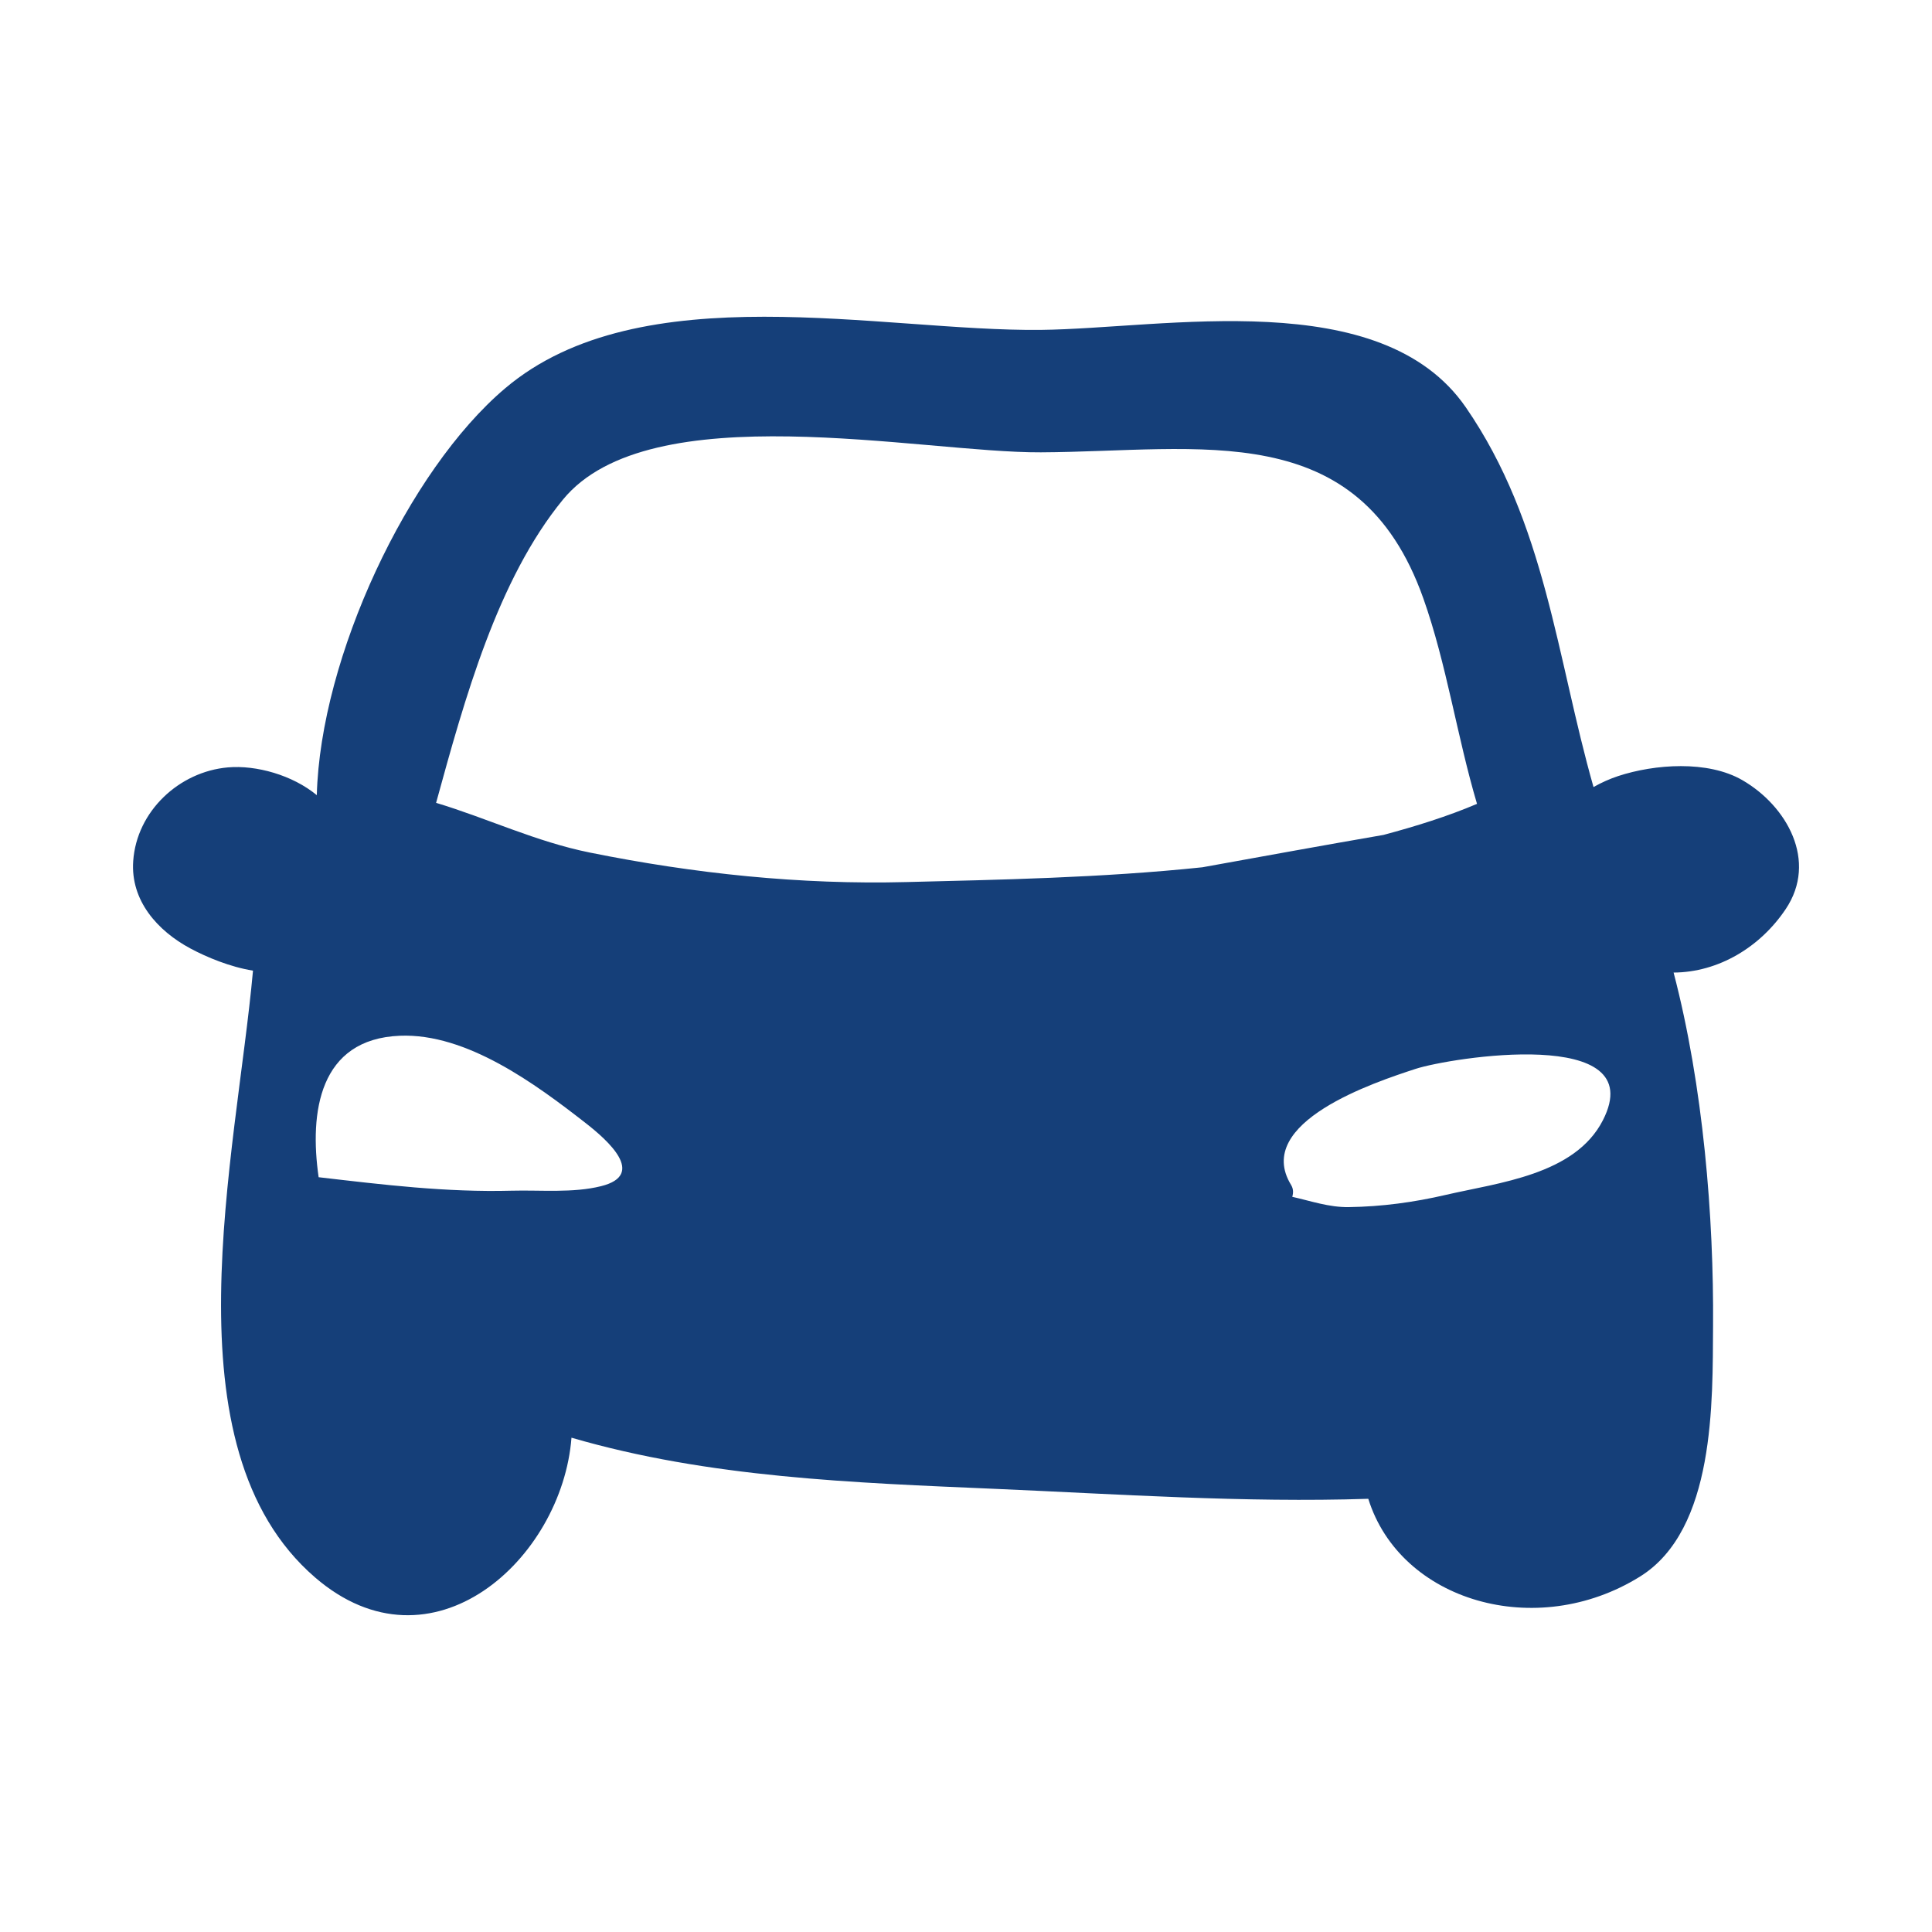 <?xml version="1.0" encoding="utf-8"?>
<!-- Generator: Adobe Illustrator 24.2.1, SVG Export Plug-In . SVG Version: 6.00 Build 0)  -->
<svg version="1.1" id="Camada_1" xmlns="http://www.w3.org/2000/svg" xmlns:xlink="http://www.w3.org/1999/xlink" x="0px" y="0px"
	 viewBox="0 0 400 400" style="enable-background:new 0 0 400 400;" xml:space="preserve">
<style type="text/css">
	.st0{fill:#153F79;}
</style>
<path class="st0" d="M360.75,161.53c-7.18-4.16-18.2-3.33-25.74-0.85c-1.66,0.55-3.42,1.32-5.09,2.27
	c-7.64-26.8-9.9-54.64-26.44-78.62c-17.55-25.43-62.37-16.31-87.99-16.03c-32.98,0.36-82.85-11.64-110.89,12.08
	c-20.17,17.06-38.27,55.75-39.01,84.25c-5.01-4.15-12.55-6.26-18.4-5.75c-10.1,0.88-18.89,9.07-19.61,19.38
	c-0.58,8.19,5.02,14.45,11.84,18.11c3.34,1.79,8.21,3.83,12.96,4.59c-3.47,38.4-18.42,98.63,12.84,125.62
	c24.15,20.85,51.15-3.76,53.1-28.92c28.48,8.3,58.35,9.32,87.91,10.6c25.11,1.08,51.4,2.89,77.06,2.05
	c6.61,21.21,34.77,29.48,56.26,16.1c15.61-9.72,15.01-36.25,15.12-51.89c0.17-22.41-2.01-49.65-8.17-73.16
	c9.33-0.06,17.95-5.29,23.21-13.14C376.4,178.25,369.94,166.85,360.75,161.53z M331.86,231.94c-5.79,11.32-21.6,12.91-32.49,15.44
	c-6.66,1.55-13.29,2.44-20.12,2.54c-4.1,0.06-7.88-1.28-11.7-2.13c0.23-0.81,0.26-1.63-0.25-2.47
	c-7.93-12.97,17.47-21.3,25.75-24.01C300.18,218.97,341.92,212.28,331.86,231.94z M116.56,103.43c17.98-21.93,74.06-9.66,98.93-9.78
	c33.12-0.16,65.78-7.57,79.2,30.25c4.8,13.53,6.98,28.61,11.11,42.53c-6.11,2.6-12.65,4.63-19.36,6.43
	c-12.49,2.16-24.99,4.44-37.49,6.7c-21.05,2.21-42.4,2.58-61.22,3.06c-22.07,0.57-43.97-1.74-65.58-6.1
	c-11.17-2.25-21.2-7.09-31.86-10.3C96.21,144.67,103,119.97,116.56,103.43z M65.97,243.73c-1.93-13.39,0.06-28.62,16.82-29.29
	c13.83-0.56,28.12,10.01,38.49,18.1c4.56,3.56,12.6,10.68,3.18,13.04c-5.82,1.46-12.56,0.78-18.52,0.94
	C92.35,246.88,79.32,245.28,65.97,243.73z"/>
</svg>
